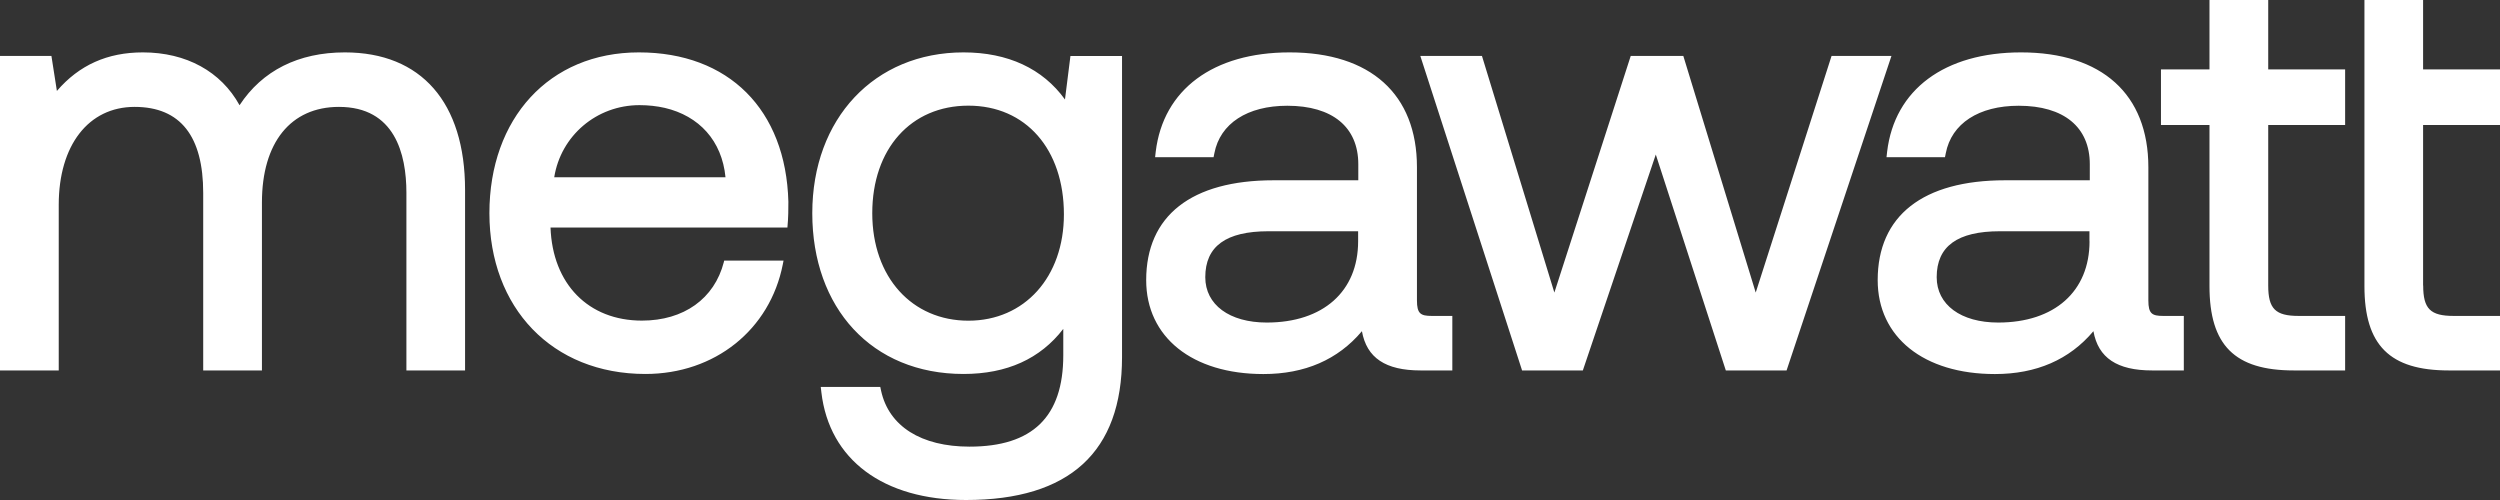 <?xml version="1.0" encoding="UTF-8"?>
<svg xmlns="http://www.w3.org/2000/svg" width="160" height="32" viewBox="0 0 160 32" fill="none">
  <rect x="0" y="0" width="160" height="32" fill="#333333" stroke="none"/>
  <path d="M155.078 18.272V7.999H160V4.442H155.078V0H151.324V16.68V15.794V18.311C151.324 22.093 152.939 23.708 156.721 23.708H160.006V20.219H157.031C155.541 20.219 155.084 19.762 155.084 18.272H155.078ZM146.809 23.708H150.088V20.219H147.114C145.623 20.219 145.166 19.762 145.166 18.272V7.999H150.088V4.442H145.166V0H141.407V4.442H138.302V7.999H141.407V18.311C141.407 22.093 143.021 23.708 146.803 23.708H146.809ZM138.444 20.219C137.732 20.219 137.495 20.078 137.495 19.232V10.702C137.495 6.034 134.526 3.353 129.345 3.353C124.456 3.353 121.25 5.729 120.776 9.709L120.737 10.059H124.479L124.53 9.805C124.897 7.903 126.641 6.768 129.198 6.768C132.088 6.768 133.747 8.134 133.747 10.511V11.538H128.323C123.068 11.538 120.172 13.807 120.172 17.928C120.172 21.58 123.119 23.939 127.674 23.939C130.327 23.939 132.443 23.019 133.979 21.196C134.284 22.906 135.497 23.708 137.732 23.708H139.764V20.219H138.46H138.444ZM133.73 15.444C133.73 18.65 131.489 20.643 127.883 20.643C125.495 20.643 123.948 19.503 123.948 17.741C123.948 15.76 125.275 14.8 127.995 14.8H133.725V15.444H133.73ZM114.341 23.708L121.053 3.579H117.22L112.366 18.724L107.732 3.579H104.367L99.479 18.724L94.845 3.579H90.9L97.413 23.708H101.302L105.971 9.89L110.452 23.708H114.347H114.341ZM91.633 20.219C90.922 20.219 90.685 20.078 90.685 19.232V10.702C90.685 6.034 87.716 3.353 82.534 3.353C77.646 3.353 74.446 5.729 73.966 9.709L73.927 10.059H77.669L77.72 9.805C78.087 7.903 79.831 6.768 82.388 6.768C85.278 6.768 86.931 8.134 86.931 10.511V11.538H81.507C76.252 11.538 73.356 13.807 73.356 17.928C73.356 21.58 76.303 23.939 80.858 23.939C83.511 23.939 85.628 23.019 87.163 21.196C87.468 22.906 88.676 23.708 90.916 23.708H92.949V20.219H91.645H91.633ZM86.92 15.444C86.92 18.65 84.679 20.643 81.073 20.643C78.685 20.643 77.138 19.503 77.138 17.741C77.138 15.76 78.465 14.8 81.185 14.8H86.92V15.444ZM71.81 22.855V3.584H68.508L68.158 6.367C66.735 4.392 64.506 3.353 61.667 3.353C55.966 3.353 51.986 7.587 51.986 13.643C51.986 19.7 55.785 23.934 61.667 23.934C64.438 23.934 66.577 22.963 68.05 21.049V22.737C68.05 26.671 66.086 28.585 62.05 28.585C58.952 28.585 56.886 27.281 56.389 25.006L56.338 24.763H52.528L52.568 25.108C53.07 29.42 56.53 32 61.825 32C68.451 32 71.81 28.924 71.81 22.855ZM68.09 13.722C68.09 17.73 65.573 20.524 61.977 20.524C58.381 20.524 55.825 17.758 55.825 13.643C55.825 9.528 58.297 6.762 61.977 6.762C65.657 6.762 68.09 9.557 68.09 13.717V13.722ZM50.394 14.569C50.456 13.914 50.456 13.355 50.456 12.909C50.298 7.016 46.635 3.353 40.889 3.353C35.143 3.353 31.322 7.587 31.322 13.643C31.322 19.7 35.335 23.934 41.307 23.934C45.743 23.934 49.277 21.111 50.101 16.912L50.146 16.68H46.347L46.325 16.776C45.721 19.119 43.762 20.519 41.081 20.519C37.655 20.519 35.363 18.176 35.233 14.563H50.389L50.394 14.569ZM46.432 11.346H35.47C35.894 8.687 38.18 6.729 40.928 6.729C41.499 6.729 42.041 6.791 42.543 6.904C44.739 7.417 46.206 9.003 46.432 11.346ZM26.004 23.708H29.764V12.153C29.764 6.559 26.958 3.353 22.07 3.353C19.101 3.353 16.787 4.516 15.331 6.734C14.145 4.578 11.921 3.353 9.144 3.353C6.875 3.353 5.069 4.16 3.641 5.82L3.291 3.579H0V23.708H3.759V13.107C3.759 9.303 5.661 6.841 8.614 6.841C11.566 6.841 13.005 8.744 13.005 12.345V23.708H16.764V12.955C16.764 9.128 18.604 6.841 21.692 6.841C25.259 6.841 26.01 9.833 26.01 12.345V23.708H26.004Z" fill="white"></path>
</svg>

